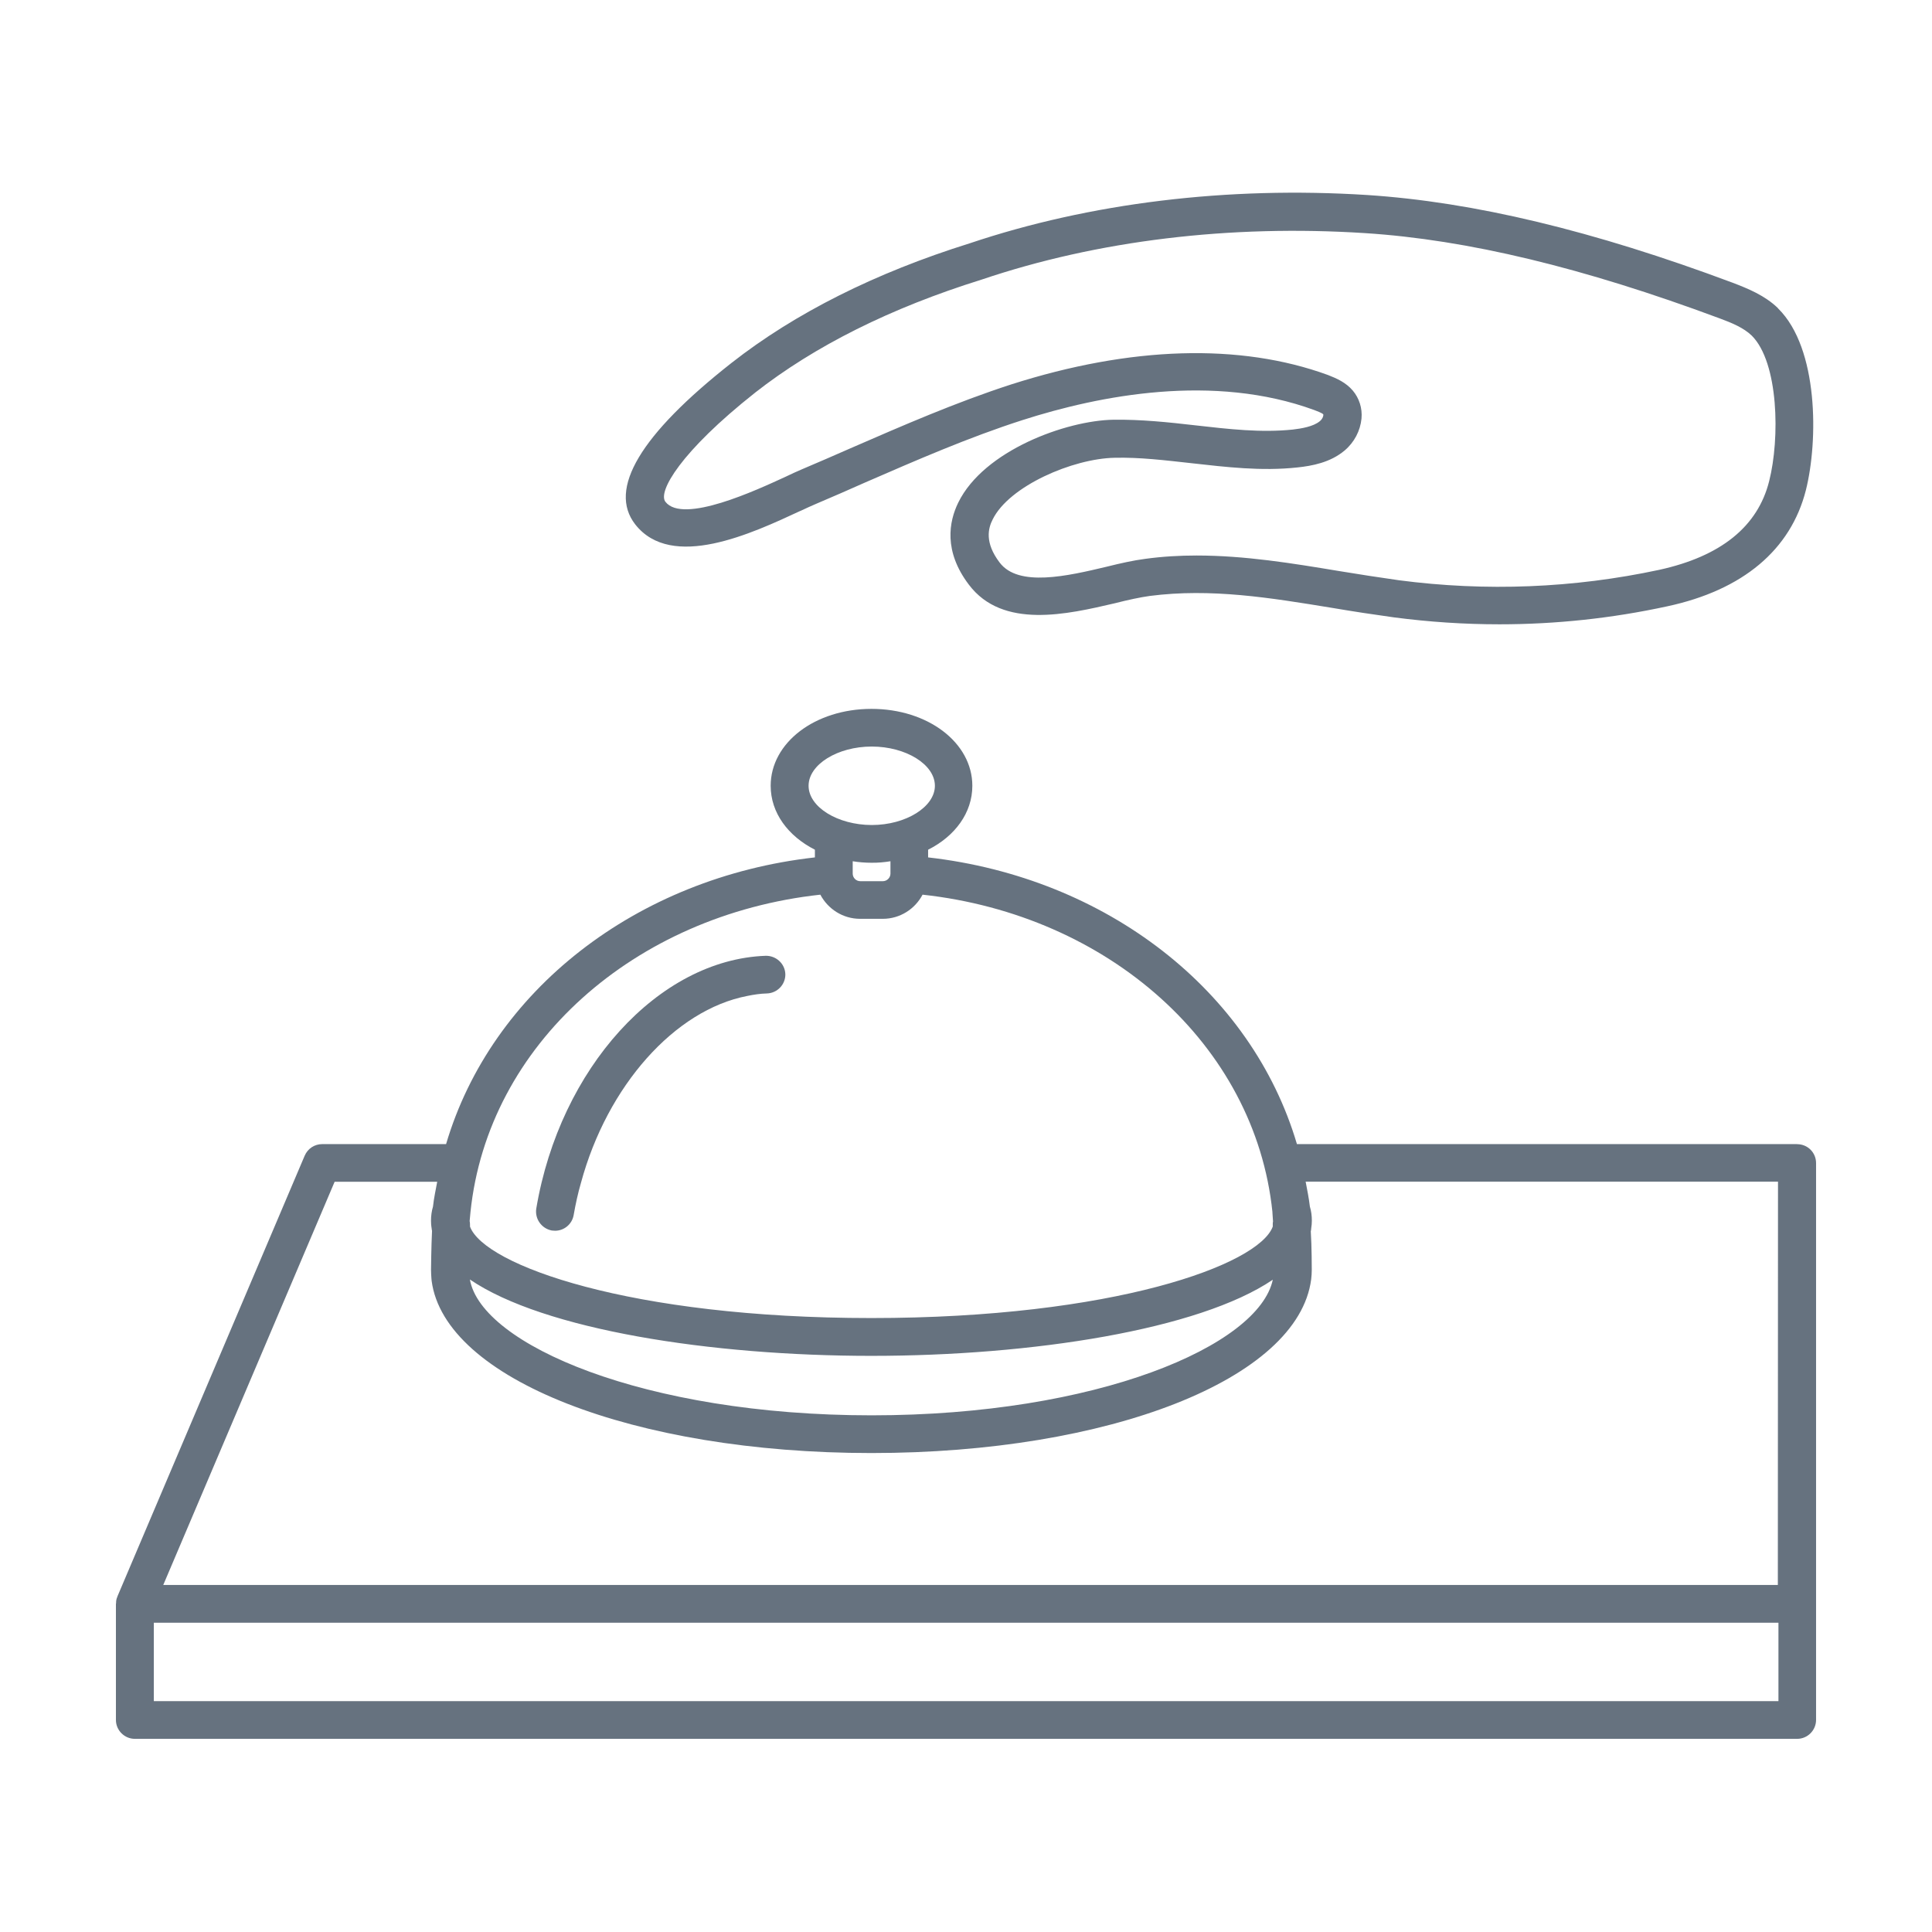 <?xml version="1.0" encoding="UTF-8"?> <svg xmlns="http://www.w3.org/2000/svg" width="100pt" height="100pt" version="1.1" viewBox="0 0 100 100"><path d="m93.02 59.219h-25.891c-2.34-7.93-9.84-13.789-19.09-14.84v-0.398c1.391-0.699 2.289-1.91 2.289-3.309 0-2.231-2.301-3.981-5.219-3.981-2.922 0-5.219 1.75-5.219 3.981 0 1.398 0.898 2.602 2.289 3.309v0.398c-9.25 1.039-16.75 6.91-19.09 14.84h-6.41c-0.398 0-0.75 0.23-0.91 0.602l-9.691 22.809v0.012c-0.051 0.102-0.07 0.211-0.07 0.328 0.004 0.031-0.008 0.043-0.008 0.043v6.012c0 0.535 0.441 0.977 0.98 0.977h86.039c0.539 0 0.98-0.441 0.98-0.98v-28.82c0-0.551-0.441-0.98-0.98-0.98zm-51.168-18.547c0-1.102 1.5-2.031 3.269-2.031 1.77 0 3.269 0.93 3.269 2.031 0 1.09-1.5 2.031-3.269 2.031-1.77-0.004-3.269-0.934-3.269-2.031zm4.238 3.906v0.641c0 0.211-0.18 0.391-0.391 0.391h-1.172c-0.219 0-0.391-0.18-0.391-0.391v-0.641c0.309 0.051 0.648 0.078 0.98 0.078 0.332 0.004 0.664-0.027 0.973-0.078zm-21.738 18.16c0.898-8.672 8.488-15.379 18.109-16.43 0.391 0.738 1.16 1.25 2.059 1.25h1.172c0.898 0 1.672-0.512 2.059-1.25 9.621 1.051 17.211 7.762 18.109 16.422v0.031l0.031 0.461c-0.02 0.078-0.012 0.18-0.012 0.262-0.719 1.988-8.281 4.738-20.781 4.738-12.48 0-20.031-2.738-20.77-4.731 0-0.109 0-0.199-0.02-0.289zm20.758 7.441c8.309 0 16.949-1.352 20.77-3.941-0.73 3.422-9.102 7.019-20.77 7.019-11.781 0-20.199-3.672-20.789-7.031 3.82 2.602 12.469 3.953 20.789 3.953zm46.93 17.871h-84.078v-4.059h84.09v4.059zm0-6.012h-83.59l8.871-20.871h5.309c-0.078 0.422-0.172 0.852-0.219 1.289-0.07 0.23-0.102 0.48-0.102 0.73 0 0.141 0.012 0.27 0.02 0.309 0 0.031 0.012 0.051 0.012 0.078 0 0.039 0.012 0.09 0.02 0.129v0.031c-0.039 0.77-0.051 1.98-0.051 1.988 0 0.172 0.012 0.32 0.02 0.449 0 0.039 0.012 0.09 0.012 0.129 0.672 5.07 10.461 8.91 22.762 8.91 12.301 0 22.09-3.828 22.762-8.988 0.02-0.172 0.031-0.328 0.031-0.5 0-0.012 0-1.219-0.051-1.988 0-0.02 0.012-0.039 0.012-0.051 0-0.039 0.012-0.078 0.012-0.121 0.02-0.129 0.031-0.25 0.031-0.379 0-0.25-0.031-0.5-0.102-0.73-0.051-0.441-0.141-0.871-0.219-1.289h24.449l-0.008 20.875z" fill="#66727f"></path><path d="m28.559 63.691c0.059 0 0.109 0.012 0.172 0.012 0.469 0 0.879-0.34 0.961-0.809 0.102-0.578 0.219-1.121 0.379-1.672 1.359-5.019 4.852-8.949 8.609-9.672 0.34-0.07 0.672-0.121 1.02-0.129 0.539-0.02 0.961-0.469 0.949-1-0.02-0.551-0.488-0.961-1.02-0.949-5.539 0.199-10.648 5.82-11.871 13.078-0.086 0.539 0.273 1.039 0.801 1.141z" fill="#66727f"></path><path d="m41.422 26.449c0.32-0.148 0.602-0.281 0.82-0.371 0.852-0.359 1.691-0.73 2.531-1.102 2.641-1.148 5.371-2.34 8.148-3.231 4.012-1.289 9.898-2.43 15.109-0.52 0.102 0.039 0.398 0.148 0.461 0.219 0.02 0.051-0.02 0.23-0.18 0.359-0.34 0.281-0.961 0.379-1.391 0.43-1.648 0.172-3.301-0.02-5.059-0.219-1.379-0.16-2.82-0.309-4.231-0.289-2.441 0.039-6.711 1.59-8.031 4.289-0.48 0.98-0.77 2.512 0.551 4.25 1.75 2.32 5.102 1.531 7.551 0.961 0.672-0.172 1.309-0.309 1.809-0.379 3.172-0.41 6.219 0.09 9.461 0.621 1.059 0.18 2.109 0.34 3.18 0.488 1.82 0.238 3.641 0.359 5.461 0.359 2.91 0 5.82-0.309 8.68-0.93 3.922-0.84 6.398-2.93 7.18-6.012 0.648-2.578 0.648-7.34-1.422-9.391 0 0-0.031-0.031-0.031-0.039-0.672-0.648-1.531-1-2.34-1.309-7.219-2.699-13.41-4.18-18.91-4.539-7.238-0.461-14.352 0.41-20.578 2.5-4.898 1.531-9.051 3.621-12.328 6.191-4.731 3.719-6.398 6.531-4.988 8.352 1.887 2.418 6.055 0.469 8.547-0.691zm-2.344-6.121c3.09-2.422 7.031-4.391 11.719-5.852 6-2.031 12.871-2.859 19.852-2.41 5.309 0.34 11.309 1.789 18.352 4.41 0.641 0.238 1.25 0.488 1.672 0.898 1.391 1.391 1.461 5.32 0.898 7.531-0.59 2.352-2.5 3.891-5.691 4.59-4.43 0.949-8.969 1.129-13.469 0.539-1.051-0.148-2.078-0.309-3.121-0.48-2.398-0.398-4.852-0.801-7.359-0.801-0.879 0-1.762 0.051-2.648 0.172-0.609 0.078-1.289 0.23-2.012 0.41-2.019 0.48-4.559 1.07-5.531-0.219-0.789-1.039-0.59-1.781-0.359-2.231 0.852-1.73 4.148-3.148 6.309-3.191 1.301-0.031 2.602 0.129 3.981 0.281 1.781 0.199 3.621 0.422 5.488 0.219 0.738-0.078 1.699-0.25 2.441-0.879 0.5-0.422 0.809-1.02 0.871-1.648 0.051-0.539-0.121-1.059-0.449-1.449-0.359-0.422-0.828-0.629-1.289-0.809-4.551-1.66-10.211-1.488-16.391 0.488-2.871 0.93-5.641 2.141-8.328 3.309-0.84 0.371-1.672 0.73-2.519 1.09-0.23 0.102-0.531 0.23-0.871 0.398-1.441 0.66-5.269 2.449-6.18 1.281-0.41-0.516 0.777-2.598 4.637-5.648z" fill="#66727f"></path></svg> 